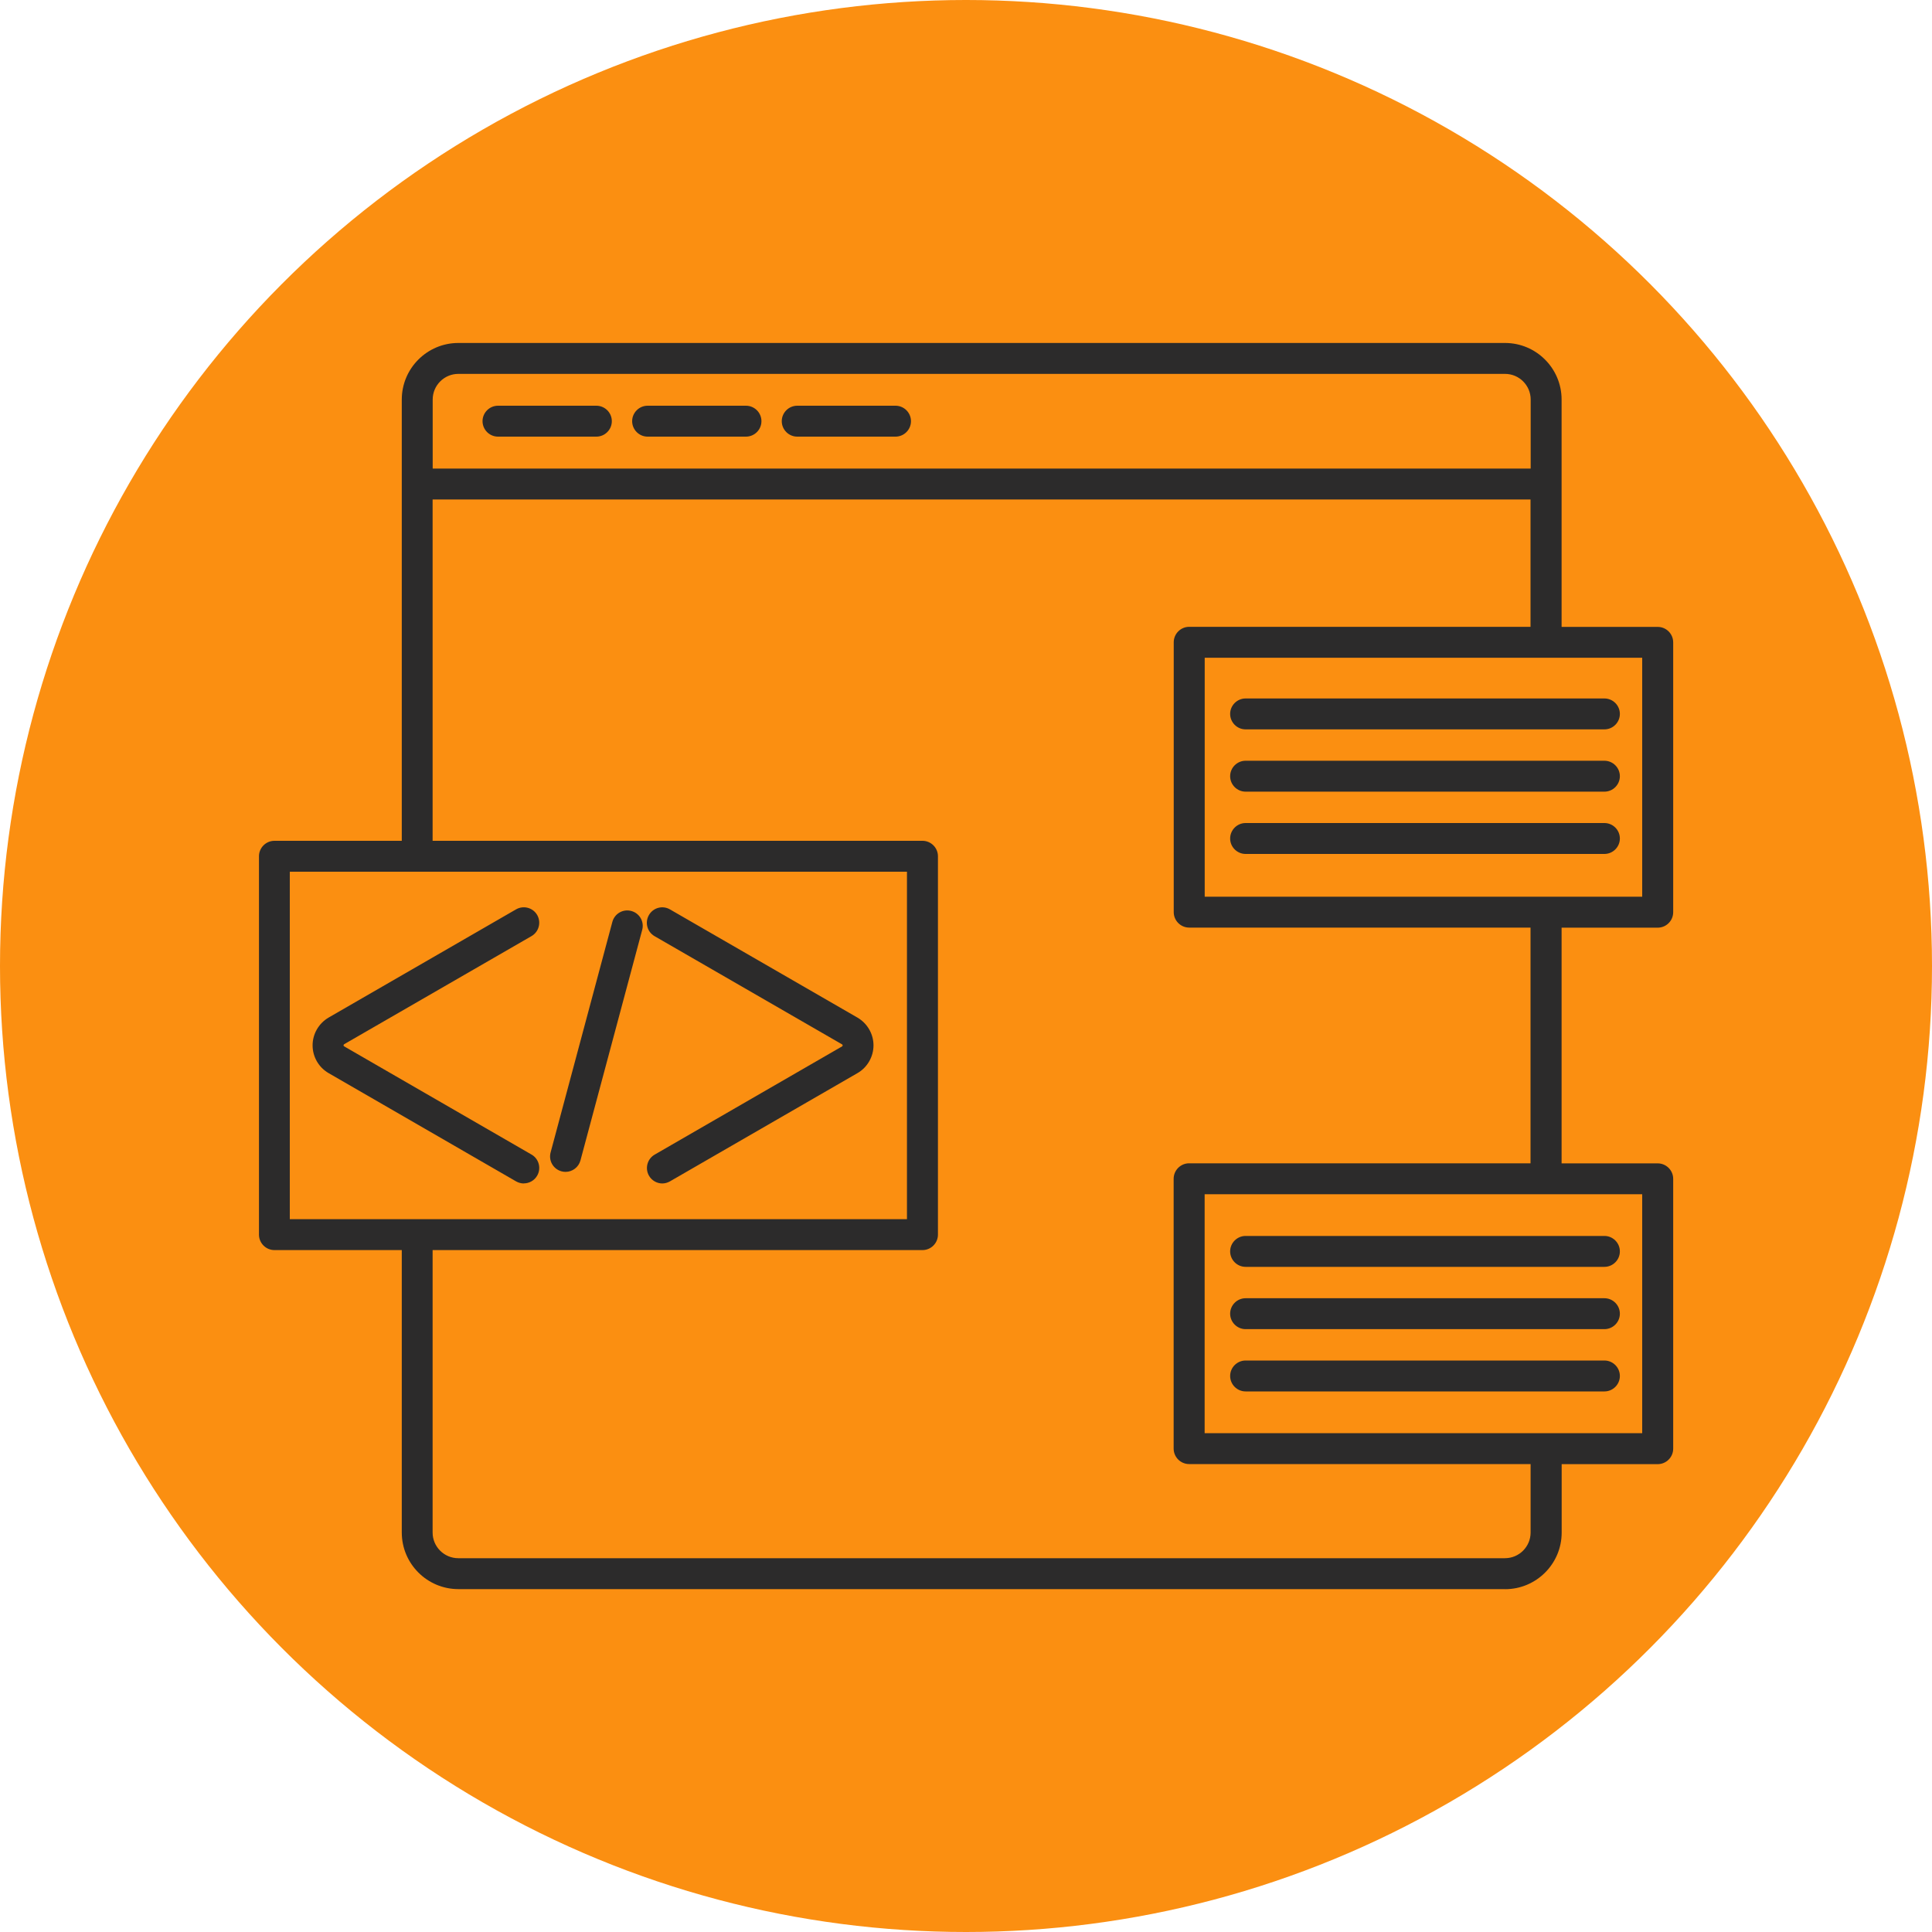 <?xml version="1.0" encoding="UTF-8"?><svg id="Layer_1" xmlns="http://www.w3.org/2000/svg" viewBox="0 0 250 250"><defs><style>.cls-1{fill:#fb8f11;}.cls-2{fill:#2c2b2b;}</style></defs><circle class="cls-1" cx="125" cy="125" r="125"/><path class="cls-2" d="M194.75,205.63H59.31c-4.04,0-7.32-3.29-7.32-7.32v-36.55h-16.48c-1.1,0-2-.9-2-2v-48.96c0-1.1.9-2,2-2h16.21s.08,0,.12,0c.04,0,.09,0,.13,0h.02v-46.17c0-.06,0-.11,0-.17v-10.76c0-4.04,3.29-7.32,7.32-7.32h135.44c4.04,0,7.32,3.29,7.32,7.32v10.93c0,.06,0,.11,0,.17v18.32h12.44c1.1,0,2,.9,2,2v34.92c0,1.1-.9,2-2,2h-12.44v30.5h12.44c1.1,0,2,.9,2,2v34.92c0,1.1-.9,2-2,2h-12.43v8.86c0,4.04-3.29,7.32-7.32,7.32ZM55.98,161.76v36.55c0,1.83,1.49,3.32,3.32,3.32h135.44c1.83,0,3.32-1.49,3.32-3.32v-8.86h-44.19c-1.1,0-2-.9-2-2v-34.92c0-1.1.9-2,2-2h44.18v-30.5h-44.17c-1.1,0-2-.9-2-2v-34.92c0-1.1.9-2,2-2h44.17v-16.48H55.98v44.17h63.39c1.1,0,2,.9,2,2v48.96c0,1.1-.9,2-2,2h-63.38ZM155.88,185.45h56.62v-30.92h-56.62v30.92ZM37.5,157.76h79.86v-44.96H52.02c-.13,0-.27,0-.4,0h-14.12v44.96ZM155.89,116.03h56.61v-30.92h-56.61v30.92ZM55.98,60.63h142.09v-8.93c0-1.83-1.49-3.32-3.32-3.32H59.31c-1.83,0-3.32,1.49-3.32,3.32v8.93ZM85.71,153.14c-.69,0-1.36-.36-1.73-1-.55-.96-.22-2.18.73-2.73l24.26-14.01s.07-.07.07-.13c0-.05-.03-.11-.08-.13l-24.26-14c-.96-.55-1.28-1.78-.73-2.73.55-.96,1.77-1.29,2.73-.73l24.26,14c1.28.75,2.07,2.12,2.07,3.59s-.79,2.85-2.07,3.59l-24.27,14.01c-.32.18-.66.27-1,.27ZM67.78,153.14c-.34,0-.68-.09-1-.27l-24.26-14.01c-1.28-.74-2.07-2.11-2.07-3.59s.79-2.84,2.06-3.59l24.27-14.01c.96-.55,2.18-.22,2.73.73.55.96.22,2.18-.73,2.73l-24.26,14s-.07.08-.07.13c0,.05.03.1.07.13l24.26,14.01c.96.55,1.28,1.78.73,2.73-.37.64-1.04,1-1.73,1ZM73.18,151.64c-.17,0-.34-.02-.52-.07-1.07-.29-1.7-1.38-1.41-2.45l7.99-29.83c.29-1.07,1.38-1.7,2.45-1.41,1.07.29,1.7,1.38,1.41,2.45l-7.99,29.83c-.24.89-1.05,1.48-1.93,1.48ZM207.61,110.5h-46.43c-1.1,0-2-.9-2-2s.9-2,2-2h46.43c1.1,0,2,.9,2,2s-.9,2-2,2ZM207.61,102.44h-46.43c-1.1,0-2-.9-2-2s.9-2,2-2h46.43c1.1,0,2,.9,2,2s-.9,2-2,2ZM207.61,94.38h-46.43c-1.1,0-2-.9-2-2s.9-2,2-2h46.43c1.1,0,2,.9,2,2s-.9,2-2,2Z"/><path class="cls-2" d="M207.61,163.93h-46.43c-1.1,0-2-.9-2-2s.9-2,2-2h46.43c1.1,0,2,.9,2,2s-.9,2-2,2Z"/><path class="cls-2" d="M207.61,171.99h-46.43c-1.1,0-2-.9-2-2s.9-2,2-2h46.43c1.1,0,2,.9,2,2s-.9,2-2,2Z"/><path class="cls-2" d="M207.61,180.05h-46.43c-1.1,0-2-.9-2-2s.9-2,2-2h46.43c1.1,0,2,.9,2,2s-.9,2-2,2Z"/><path class="cls-2" d="M77.17,56.5h-12.73c-1.1,0-2-.9-2-2s.9-2,2-2h12.73c1.1,0,2,.9,2,2s-.9,2-2,2Z"/><path class="cls-2" d="M96.53,56.5h-12.73c-1.1,0-2-.9-2-2s.9-2,2-2h12.73c1.1,0,2,.9,2,2s-.9,2-2,2Z"/><path class="cls-2" d="M115.88,56.5h-12.72c-1.1,0-2-.9-2-2s.9-2,2-2h12.72c1.1,0,2,.9,2,2s-.9,2-2,2Z"/></svg>